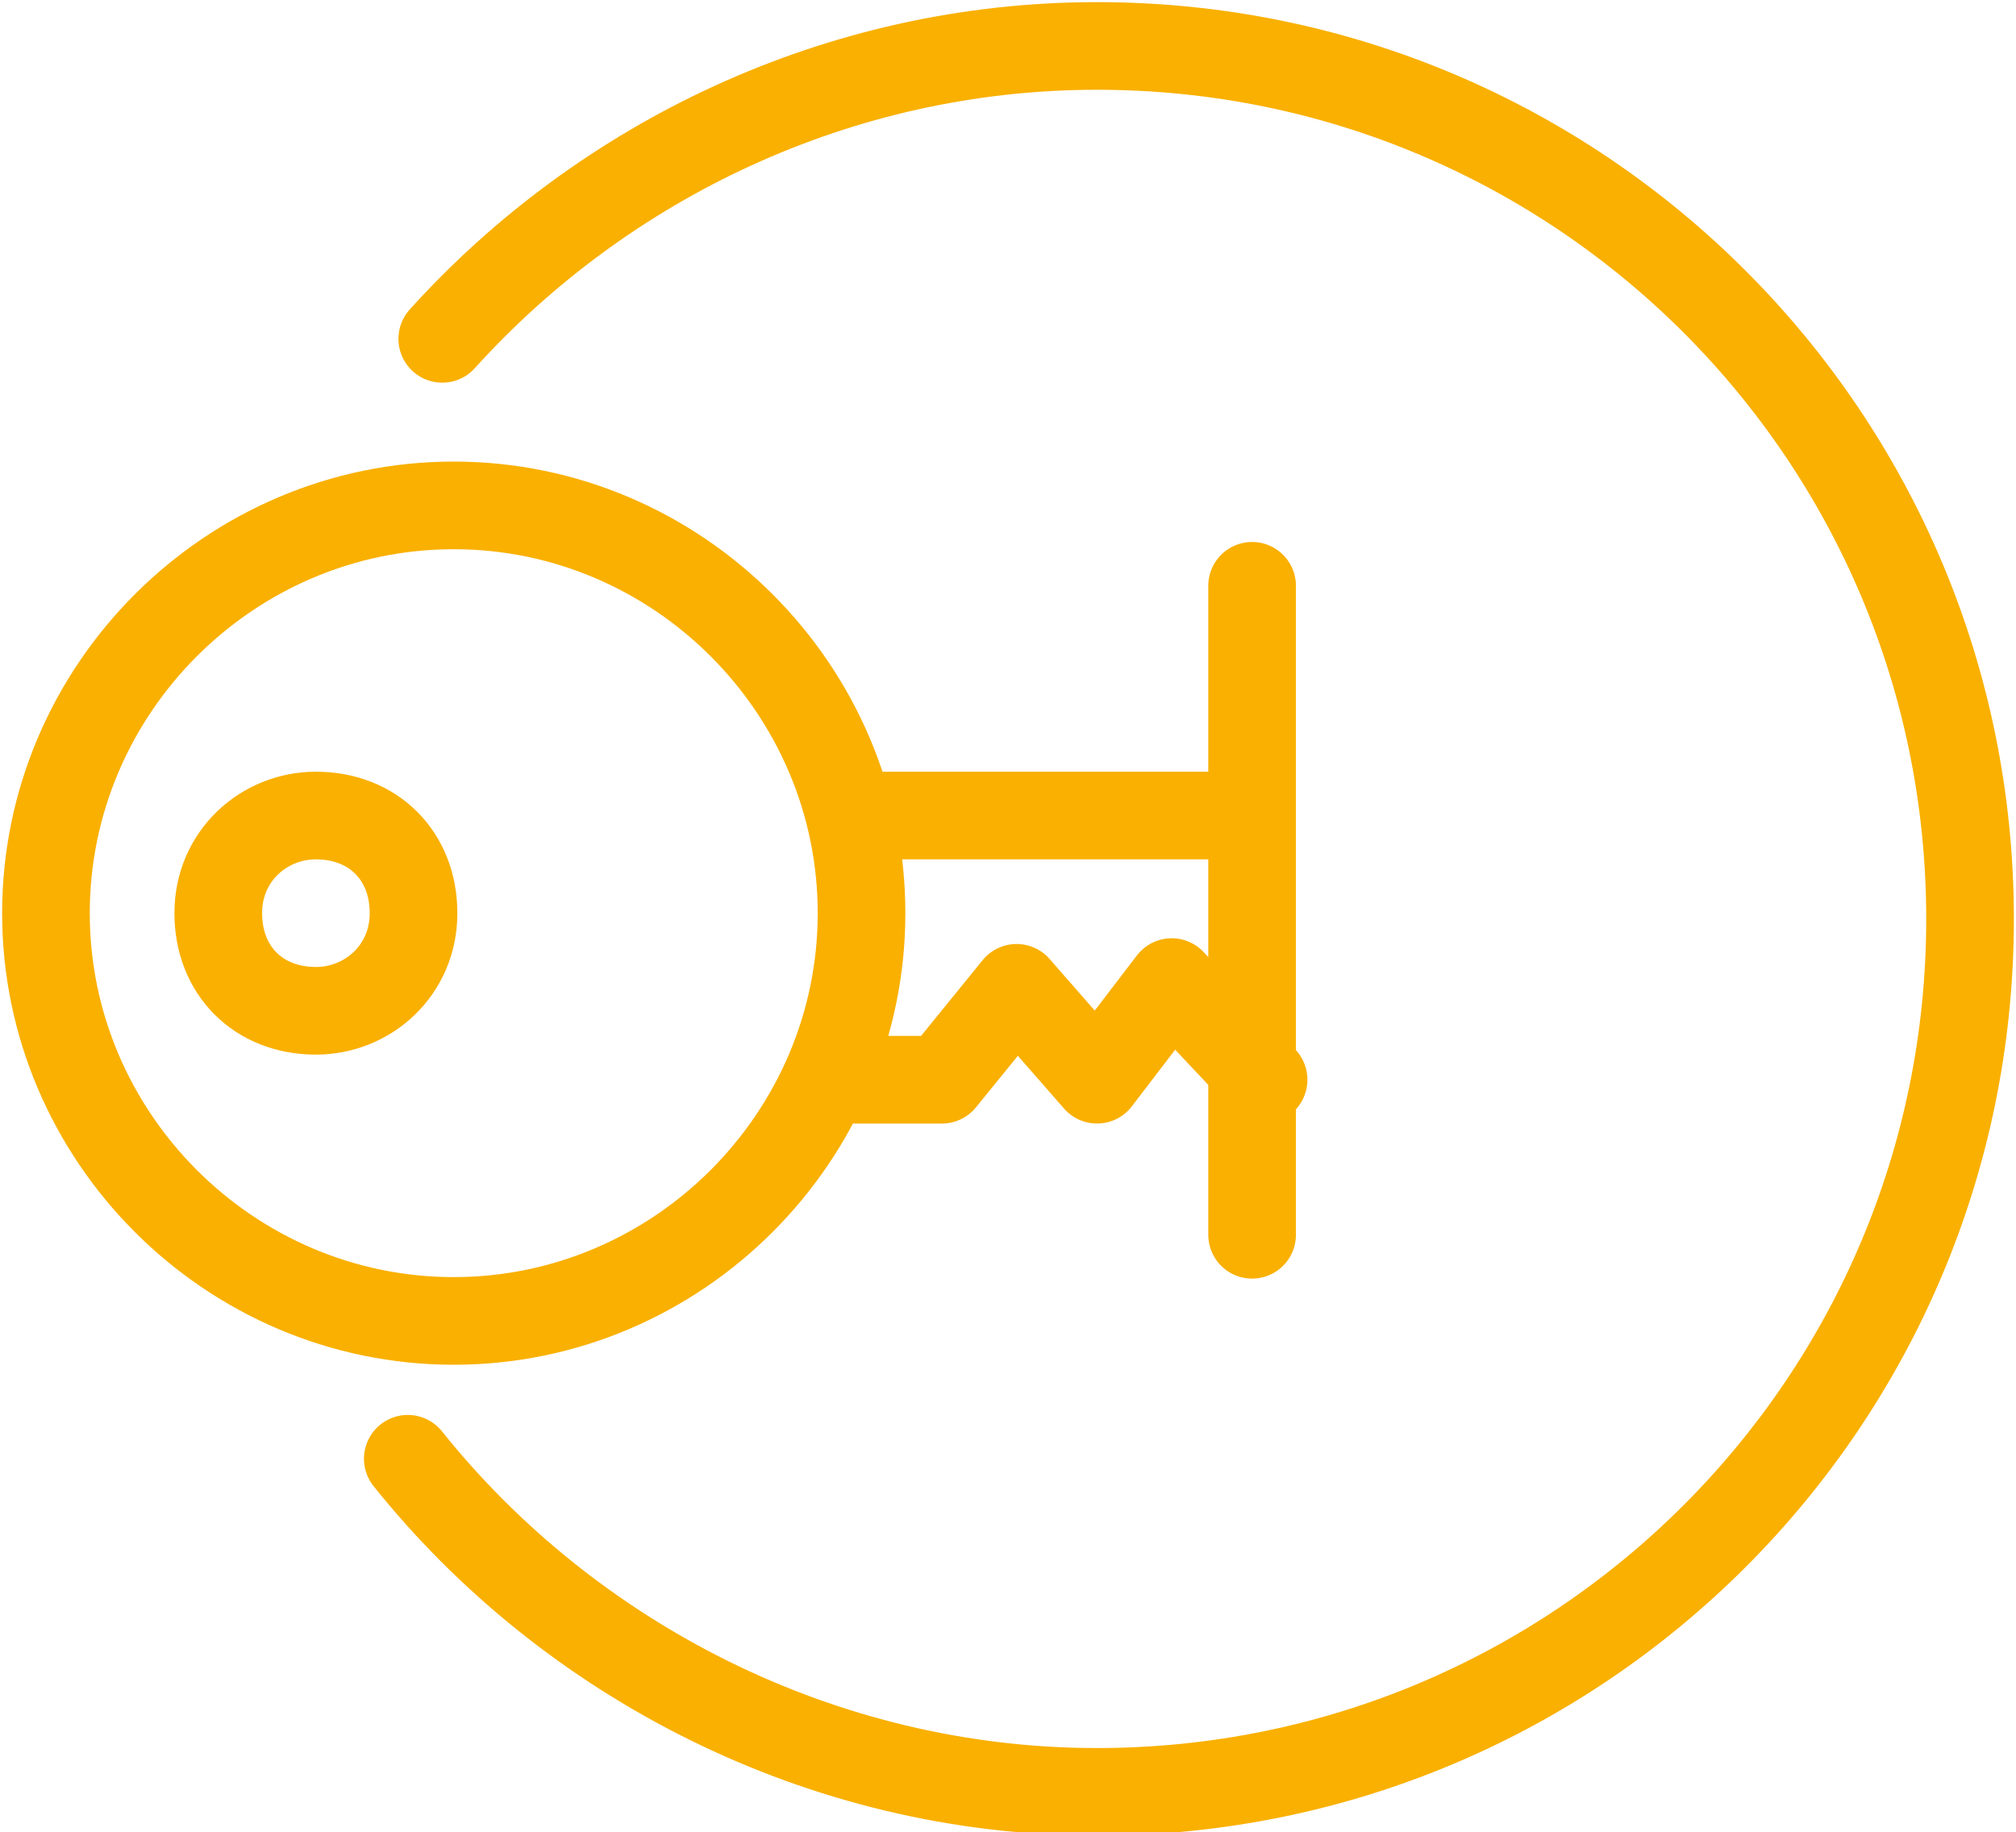 <?xml version="1.0" encoding="utf-8"?>
<!-- Generator: Adobe Illustrator 24.3.0, SVG Export Plug-In . SVG Version: 6.00 Build 0)  -->
<svg version="1.1" id="Calque_1" xmlns="http://www.w3.org/2000/svg" xmlns:xlink="http://www.w3.org/1999/xlink" x="0px" y="0px"
	 viewBox="0 0 35.1 31.9" style="enable-background:new 0 0 35.1 31.9;" xml:space="preserve">
<style type="text/css">
	.st0{fill:none;stroke:#F9B000;stroke-width:1.526;stroke-linecap:round;stroke-linejoin:round;stroke-miterlimit:10;}
</style>
<path class="st0" d="M21.8,10.2v8.6v2.7 M15.3,14.2h6.5 M22,18.8l-1.6-1.7l-1.3,1.7l-1.4-1.6l-1.3,1.6l-1.7,0 M5.5,17.6
	c0.9,0,1.7-0.7,1.7-1.7s-0.7-1.7-1.7-1.7c-0.9,0-1.7,0.7-1.7,1.7S4.5,17.6,5.5,17.6z M7.9,23c3.9,0,7.1-3.2,7.1-7.1
	s-3.2-7.1-7.1-7.1C4,8.8,0.8,12,0.8,15.9S4,23,7.9,23z M7.7,5.9c2.8-3.1,6.9-5.1,11.4-5.1c8.4,0,15.2,6.8,15.2,15.2
	c0,8.4-6.8,15.2-15.2,15.2c-4.8,0-9.2-2.3-12-5.8"/>
</svg>
